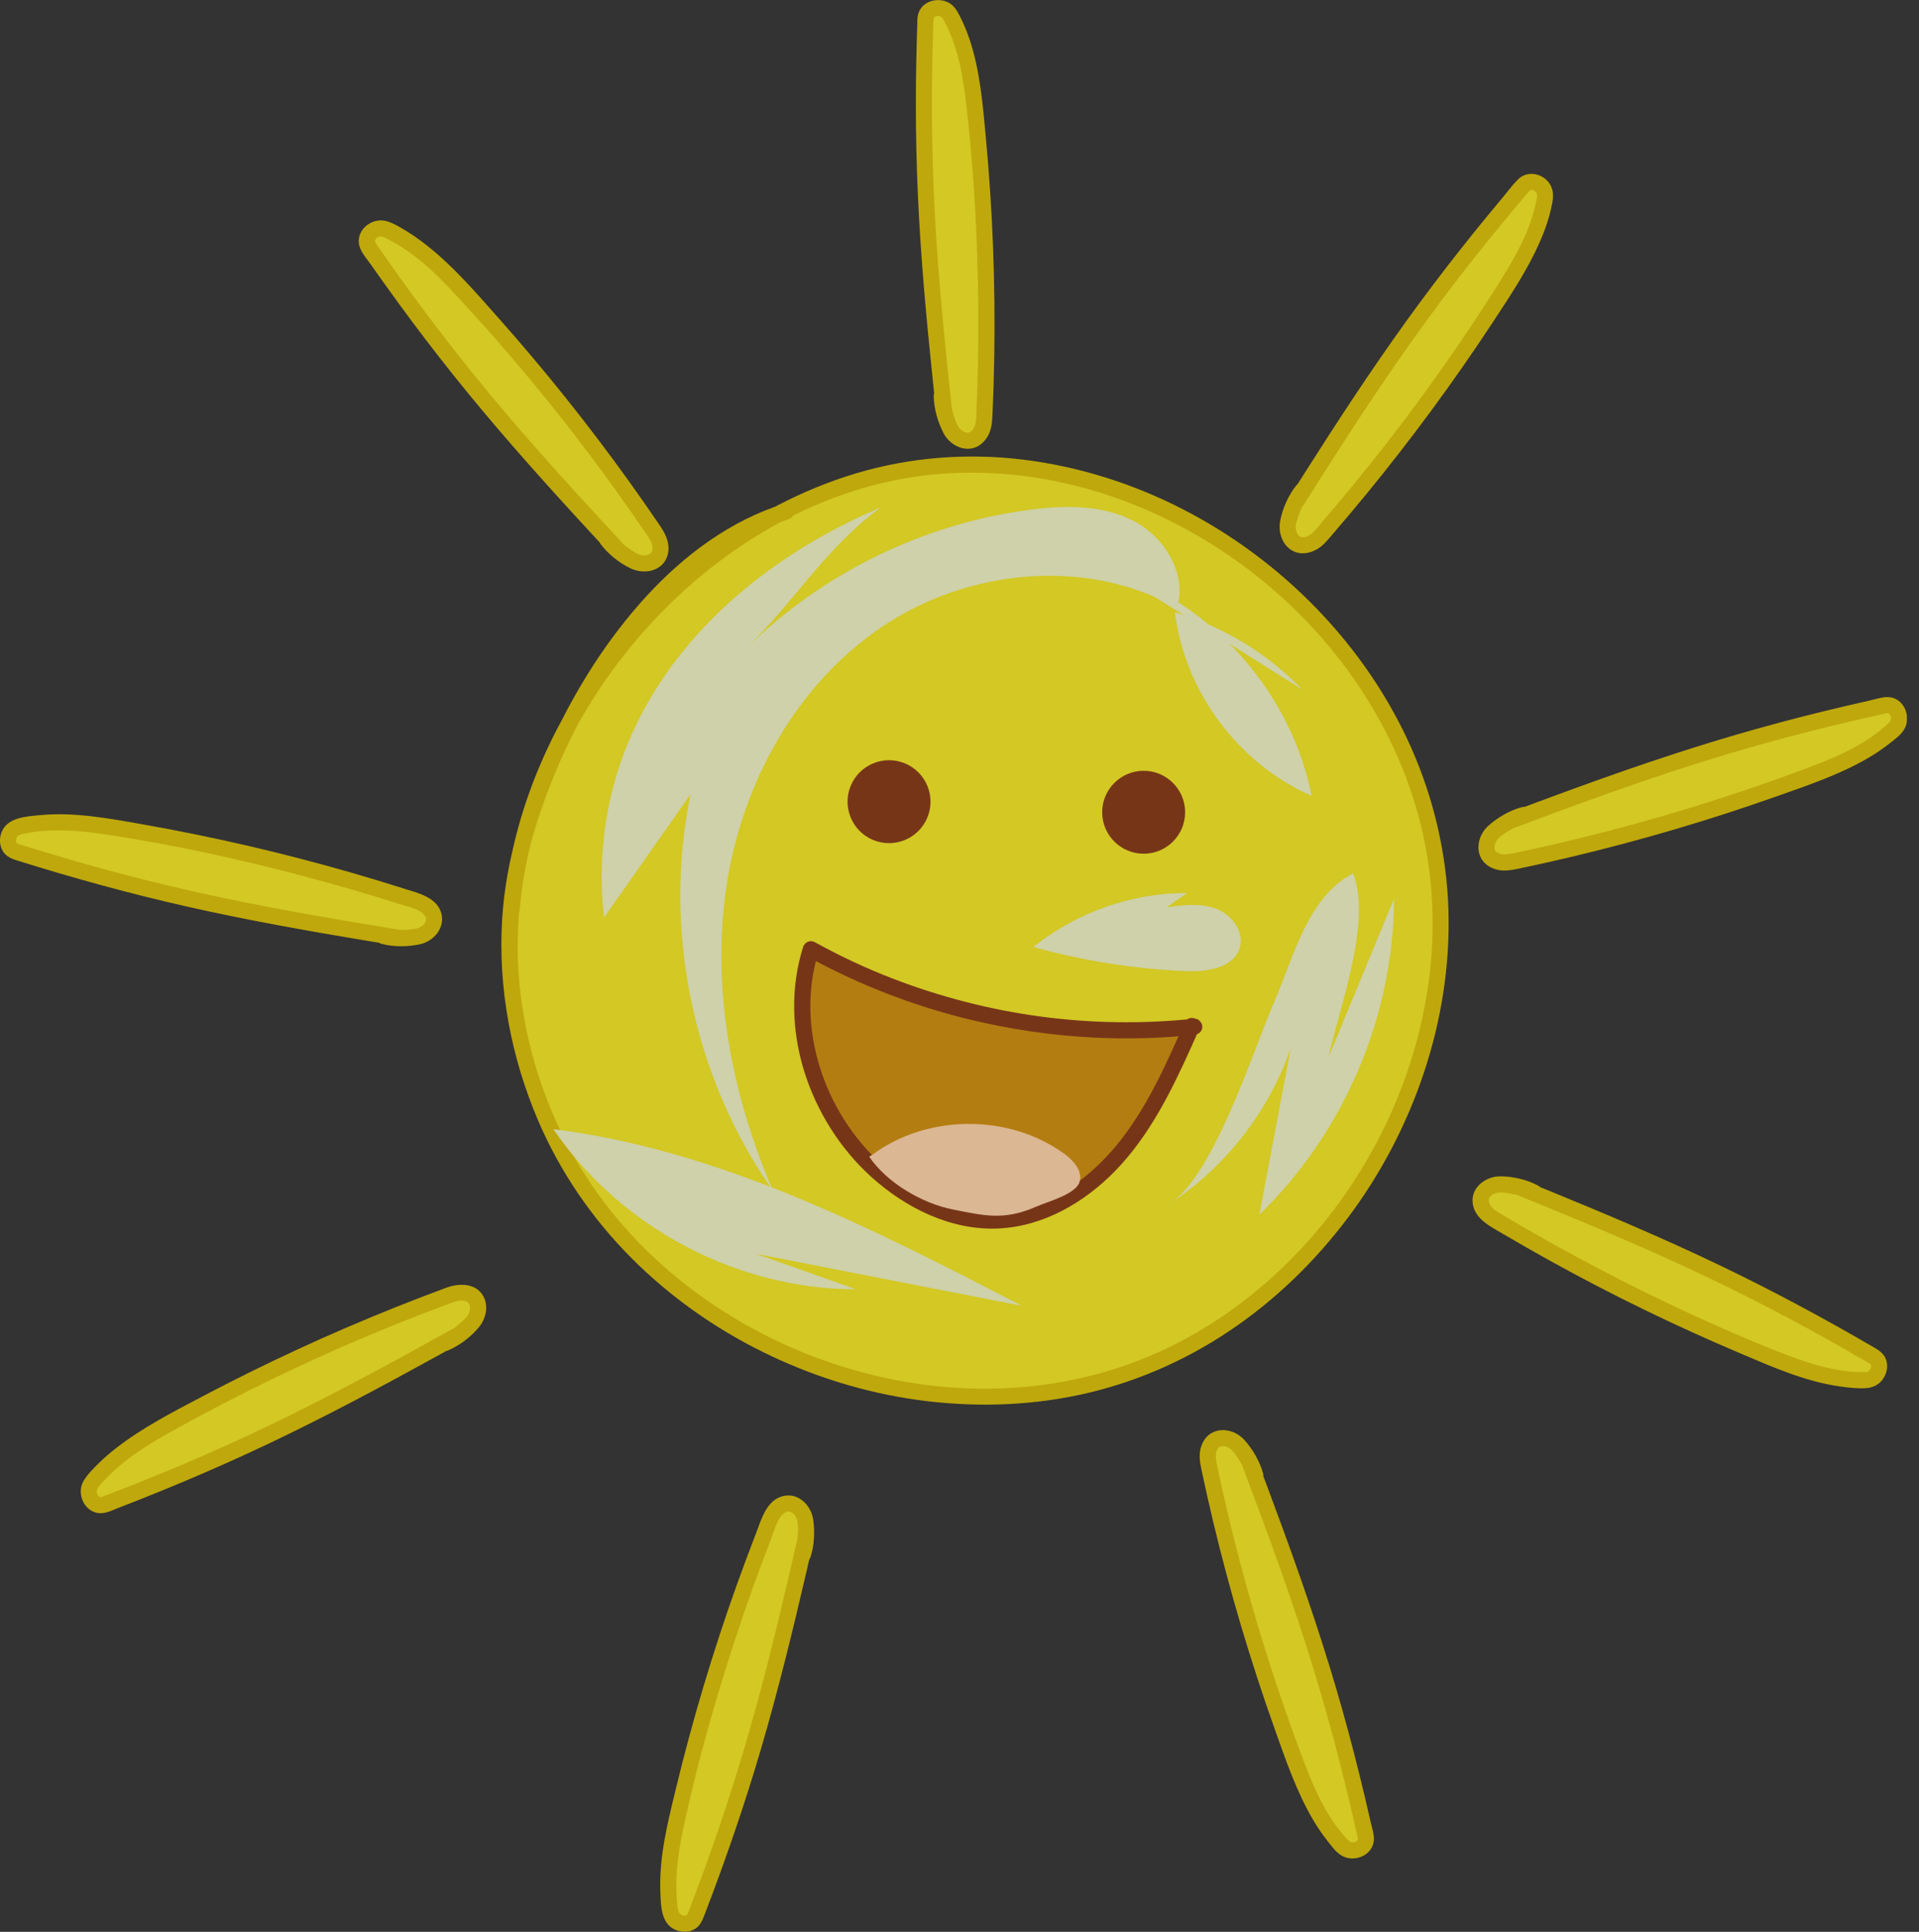<svg width="149" height="150" viewBox="0 0 149 150" fill="none" xmlns="http://www.w3.org/2000/svg">
<rect x="0" y="0" width="149" height="150" fill="#333333" stroke="none"/>
<g clip-path="url(#clip0_17_14)">
<g opacity="0.83">
<path d="M61.044 39.715C51.042 42.822 43.783 54.574 40.796 64.615C38.453 72.496 39.517 81.232 43.197 88.585C50.959 104.089 70.871 112.271 87.288 106.703C103.708 101.137 114.537 82.529 111.267 65.503C107.997 48.478 91.049 35.205 73.736 36.114C56.422 37.023 41.187 53.35 39.72 70.624" fill="#F3E620"/>
<path d="M60.879 39.111C56.73 40.411 53.152 43.077 50.233 46.249C47.156 49.589 44.705 53.498 42.799 57.609C40.776 61.973 39.274 66.595 38.986 71.422C38.668 76.74 39.687 82.098 41.775 86.988C43.478 90.979 45.962 94.604 49.021 97.677C51.973 100.641 55.438 103.102 59.186 104.955C62.962 106.823 67.028 108.11 71.199 108.693C75.368 109.276 79.612 109.191 83.736 108.322C87.9 107.444 91.873 105.739 95.408 103.375C98.969 100.994 102.073 97.989 104.645 94.569C107.211 91.159 109.214 87.326 110.563 83.277C111.911 79.234 112.589 74.945 112.464 70.681C112.334 66.332 111.34 62.066 109.585 58.09C107.824 54.101 105.308 50.453 102.289 47.316C99.269 44.179 95.719 41.532 91.845 39.542C87.957 37.546 83.751 36.214 79.412 35.686C75.08 35.16 70.671 35.501 66.487 36.748C62.311 37.995 58.395 40.068 54.938 42.714C51.385 45.433 48.293 48.713 45.769 52.409C43.285 56.049 41.365 60.103 40.208 64.359C39.652 66.41 39.282 68.508 39.099 70.623C39.029 71.427 40.281 71.422 40.351 70.623C40.716 66.41 41.913 62.271 43.731 58.458C45.589 54.564 48.072 50.979 51.054 47.862C53.999 44.785 57.421 42.166 61.215 40.22C64.927 38.315 69.014 37.076 73.185 36.778C77.399 36.475 81.64 37.045 85.659 38.33C89.672 39.609 93.445 41.605 96.813 44.131C100.175 46.652 103.137 49.752 105.481 53.242C107.834 56.748 109.57 60.651 110.486 64.775C111.375 68.786 111.46 72.977 110.814 77.031C110.163 81.117 108.816 85.085 106.878 88.738C104.943 92.383 102.436 95.719 99.442 98.56C96.462 101.39 92.99 103.728 89.196 105.32C85.448 106.895 81.407 107.717 77.346 107.817C73.298 107.917 69.254 107.313 65.393 106.107C61.505 104.892 57.817 103.06 54.502 100.694C51.224 98.355 48.315 95.458 46.032 92.138C43.333 88.215 41.527 83.71 40.691 79.028C39.792 74.006 40.11 68.853 41.653 63.991C42.965 59.855 44.827 55.881 47.193 52.241C49.524 48.653 52.414 45.3 55.979 42.892C57.599 41.798 59.352 40.909 61.219 40.323C61.986 40.083 61.658 38.873 60.886 39.116L60.879 39.111Z" fill="#DBBF03"/>
<path d="M73.273 31.662C71.978 19.727 71.47 12.233 71.853 1.467C71.888 0.511 73.27 0.3 73.746 1.129C75.02 3.355 75.441 6.112 75.716 8.718C76.558 16.637 76.788 24.622 76.41 32.576C76.397 32.862 76.337 33.147 76.217 33.405C75.599 34.732 74.267 34.209 73.811 33.34C73.486 32.719 73.107 31.412 73.12 30.709" fill="#F3E620"/>
<path d="M73.899 31.662C73.393 27.003 72.925 22.336 72.644 17.654C72.386 13.387 72.304 9.114 72.386 4.84C72.396 4.269 72.411 3.695 72.426 3.125C72.434 2.852 72.441 2.576 72.451 2.303C72.456 2.156 72.461 2.008 72.466 1.86C72.469 1.785 72.471 1.712 72.474 1.637C72.474 1.61 72.489 1.392 72.474 1.502C72.501 1.322 72.607 1.249 72.789 1.244C72.829 1.244 72.872 1.244 72.912 1.247C72.882 1.244 72.807 1.224 72.93 1.254C72.97 1.264 73.012 1.274 73.05 1.289C73.02 1.277 72.97 1.247 73.07 1.307C73.137 1.347 73.1 1.302 73.168 1.389C73.235 1.475 73.13 1.329 73.192 1.422C73.238 1.49 73.275 1.565 73.313 1.635C74.399 3.63 74.78 5.954 75.035 8.187C75.636 13.448 75.922 18.753 75.959 24.046C75.979 26.687 75.929 29.329 75.816 31.968C75.796 32.451 75.826 33.012 75.504 33.403C75.441 33.478 75.413 33.495 75.361 33.533C75.286 33.585 75.358 33.55 75.248 33.583C75.138 33.615 75.073 33.603 74.943 33.563C74.93 33.558 74.83 33.523 74.915 33.558C74.877 33.543 74.838 33.52 74.802 33.5C74.765 33.48 74.727 33.458 74.692 33.433C74.685 33.428 74.602 33.362 74.665 33.413C74.519 33.292 74.454 33.207 74.389 33.095C74.186 32.746 74.071 32.343 73.961 31.948C73.849 31.537 73.753 31.139 73.753 30.724C73.753 29.917 72.501 29.917 72.501 30.724C72.501 31.692 72.817 32.784 73.263 33.64C73.673 34.427 74.595 35 75.493 34.81C75.982 34.707 76.37 34.379 76.635 33.968C77.016 33.383 77.038 32.704 77.068 32.031C77.131 30.608 77.174 29.186 77.198 27.762C77.294 22.068 77.076 16.369 76.547 10.698C76.31 8.14 76.104 5.511 75.281 3.059C75.078 2.454 74.835 1.858 74.544 1.287C74.317 0.836 74.069 0.396 73.593 0.173C72.737 -0.23 71.575 0.11 71.295 1.082C71.217 1.352 71.23 1.645 71.22 1.923C71.21 2.253 71.197 2.584 71.189 2.914C71.172 3.523 71.157 4.134 71.144 4.742C71.122 5.911 71.109 7.083 71.112 8.252C71.112 10.521 71.165 12.789 71.265 15.057C71.48 19.917 71.926 24.765 72.434 29.602C72.507 30.29 72.579 30.981 72.654 31.67C72.692 32.005 72.915 32.296 73.28 32.296C73.591 32.296 73.944 32.008 73.906 31.67L73.899 31.662Z" fill="#DBBF03"/>
<path d="M47.845 42.561C39.667 33.773 34.778 28.072 28.643 19.214C28.1 18.428 29.081 17.431 29.96 17.812C32.314 18.833 34.299 20.791 36.08 22.714C41.49 28.558 46.453 34.817 50.907 41.42C51.067 41.657 51.19 41.92 51.247 42.201C51.545 43.635 50.166 44.011 49.282 43.588C48.648 43.285 47.564 42.464 47.156 41.893" fill="#F3E620"/>
<path d="M48.285 42.118C45.068 38.66 41.878 35.175 38.834 31.565C36.064 28.28 33.433 24.885 30.934 21.39C30.601 20.924 30.271 20.456 29.94 19.985C29.772 19.744 29.605 19.504 29.437 19.264C29.352 19.144 29.262 19.023 29.184 18.898C29.139 18.826 29.119 18.791 29.114 18.75C29.106 18.673 29.144 18.578 29.237 18.493C29.324 18.413 29.444 18.347 29.57 18.355C29.72 18.362 29.908 18.473 30.068 18.55C30.333 18.68 30.594 18.823 30.849 18.973C32.852 20.16 34.467 21.888 36.029 23.588C39.437 27.296 42.667 31.169 45.696 35.19C47.216 37.208 48.686 39.261 50.103 41.352C50.373 41.752 50.716 42.176 50.659 42.691C50.664 42.651 50.629 42.814 50.611 42.859C50.656 42.752 50.506 42.997 50.586 42.897C50.556 42.932 50.413 43.044 50.493 42.992C50.461 43.012 50.426 43.037 50.393 43.052C50.291 43.099 50.416 43.05 50.351 43.069C50.08 43.157 49.885 43.155 49.59 43.044C49.492 43.009 49.665 43.082 49.567 43.035C49.527 43.014 49.484 42.992 49.444 42.972C49.354 42.922 49.264 42.869 49.176 42.817C48.964 42.684 48.756 42.541 48.558 42.389C48.385 42.253 48.218 42.111 48.057 41.96C47.987 41.895 47.917 41.825 47.849 41.755C47.815 41.718 47.779 41.68 47.744 41.642C47.732 41.63 47.639 41.512 47.689 41.58C47.486 41.309 47.148 41.172 46.833 41.354C46.565 41.51 46.405 41.938 46.608 42.211C47.194 42.997 48.072 43.713 48.959 44.131C49.752 44.504 50.776 44.477 51.425 43.826C51.768 43.48 51.926 42.979 51.906 42.499C51.876 41.815 51.553 41.272 51.177 40.721C50.413 39.597 49.635 38.483 48.841 37.376C45.671 32.962 42.274 28.71 38.666 24.649C36.953 22.721 35.238 20.718 33.21 19.111C32.712 18.715 32.196 18.337 31.653 18.002C31.149 17.691 30.574 17.328 30 17.168C28.954 16.88 27.752 17.732 27.862 18.861C27.925 19.494 28.435 20.027 28.788 20.531C29.139 21.029 29.489 21.527 29.845 22.023C30.546 23.002 31.255 23.973 31.973 24.94C33.358 26.795 34.782 28.623 36.247 30.416C39.357 34.221 42.644 37.877 45.979 41.487C46.447 41.995 46.918 42.501 47.389 43.007C47.94 43.598 48.824 42.712 48.275 42.121L48.285 42.118Z" fill="#DBBF03"/>
<path d="M30.716 72.774C18.866 70.851 11.507 69.352 1.229 66.122C0.318 65.836 0.481 64.444 1.407 64.206C3.891 63.568 6.663 63.896 9.246 64.324C17.106 65.618 24.865 67.516 32.434 69.995C32.707 70.085 32.965 70.215 33.182 70.401C34.299 71.35 33.438 72.494 32.481 72.704C31.795 72.854 30.436 72.869 29.762 72.671" fill="#F3E620"/>
<path d="M30.881 72.171C26.337 71.432 21.798 70.659 17.294 69.712C13.237 68.858 9.216 67.849 5.238 66.685C4.144 66.365 3.055 66.037 1.968 65.696C1.773 65.636 1.47 65.561 1.362 65.501C1.327 65.481 1.294 65.431 1.322 65.481C1.302 65.446 1.277 65.416 1.262 65.381C1.297 65.463 1.262 65.378 1.254 65.338C1.239 65.238 1.257 65.431 1.249 65.328C1.247 65.288 1.249 65.248 1.249 65.208C1.252 65.135 1.247 65.208 1.244 65.223C1.249 65.183 1.262 65.143 1.272 65.103C1.297 65.028 1.36 64.922 1.43 64.872C1.445 64.86 1.537 64.822 1.54 64.822C1.673 64.78 1.815 64.752 1.953 64.722C2.246 64.659 2.541 64.607 2.837 64.569C3.44 64.497 4.049 64.472 4.655 64.477C5.871 64.487 7.086 64.619 8.287 64.802C13.38 65.573 18.435 66.677 23.413 67.987C25.921 68.648 28.415 69.369 30.886 70.155C31.445 70.333 32.098 70.453 32.602 70.756C32.782 70.864 32.944 71.011 33.04 71.204C33.102 71.332 33.1 71.425 33.042 71.565C32.789 72.198 31.818 72.193 31.159 72.196C30.734 72.196 30.323 72.181 29.925 72.071C29.146 71.855 28.816 73.062 29.592 73.277C30.531 73.538 31.695 73.528 32.644 73.31C33.645 73.08 34.494 72.123 34.297 71.062C34.039 69.665 32.409 69.329 31.274 68.969C29.953 68.548 28.623 68.145 27.291 67.762C21.958 66.224 16.542 64.97 11.074 64.008C8.445 63.545 5.736 63.029 3.057 63.297C2.011 63.403 0.606 63.465 0.135 64.584C-0.05 65.028 -0.055 65.528 0.153 65.964C0.378 66.437 0.791 66.647 1.267 66.795C5.634 68.162 10.048 69.382 14.512 70.391C19.156 71.44 23.843 72.276 28.54 73.055C29.209 73.165 29.877 73.275 30.546 73.383C30.879 73.438 31.219 73.295 31.317 72.944C31.4 72.647 31.214 72.228 30.879 72.173L30.881 72.171Z" fill="#DBBF03"/>
<path d="M35.398 103.758C24.908 109.594 18.203 112.977 8.135 116.813C7.241 117.153 6.507 115.959 7.088 115.2C8.643 113.16 11.019 111.7 13.313 110.433C20.283 106.577 27.547 103.257 35.023 100.513C35.291 100.416 35.576 100.358 35.861 100.368C37.324 100.421 37.361 101.853 36.738 102.609C36.292 103.152 35.236 104.006 34.582 104.269" fill="#F3E620"/>
<path d="M35.083 103.217C30.929 105.528 26.753 107.804 22.489 109.91C18.606 111.828 14.645 113.58 10.619 115.178C10.083 115.39 9.544 115.601 9.006 115.809C8.731 115.916 8.455 116.021 8.177 116.127C8.06 116.172 7.945 116.222 7.822 116.249C7.847 116.244 7.754 116.234 7.757 116.234C7.577 116.157 7.461 115.896 7.524 115.701C7.637 115.35 8.115 114.93 8.398 114.642C9.98 113.022 11.973 111.88 13.941 110.799C18.45 108.317 23.08 106.061 27.812 104.038C30.173 103.029 32.562 102.083 34.97 101.194C35.208 101.107 35.448 101.009 35.704 100.991C35.799 100.984 35.904 100.986 35.984 100.999C36.032 101.006 36.242 101.074 36.205 101.056C36.247 101.077 36.4 101.187 36.332 101.132C36.357 101.154 36.395 101.189 36.412 101.214C36.397 101.192 36.35 101.124 36.415 101.224C36.435 101.254 36.452 101.289 36.467 101.324C36.457 101.302 36.42 101.219 36.465 101.332C36.475 101.357 36.48 101.387 36.485 101.415C36.502 101.485 36.485 101.327 36.492 101.447C36.497 101.525 36.497 101.602 36.49 101.68C36.5 101.567 36.472 101.763 36.46 101.805C36.412 101.978 36.412 101.983 36.287 102.171C36.232 102.256 36.345 102.103 36.277 102.188C36.247 102.223 36.217 102.258 36.187 102.291C36.117 102.366 36.044 102.441 35.972 102.514C35.791 102.689 35.604 102.854 35.408 103.012C35.238 103.15 35.058 103.277 34.875 103.397C34.795 103.45 34.712 103.5 34.627 103.55C34.585 103.575 34.384 103.678 34.422 103.663C34.111 103.793 33.886 104.076 33.984 104.434C34.064 104.727 34.439 105.002 34.755 104.872C35.661 104.492 36.56 103.816 37.186 103.052C37.727 102.393 37.957 101.427 37.526 100.646C36.948 99.594 35.619 99.629 34.64 99.992C33.345 100.471 32.056 100.966 30.776 101.477C25.619 103.538 20.569 105.866 15.656 108.46C13.393 109.654 11.077 110.841 9.049 112.414C8.566 112.789 8.097 113.185 7.662 113.618C7.249 114.026 6.788 114.482 6.49 114.985C5.949 115.899 6.452 117.231 7.514 117.466C8.117 117.599 8.696 117.273 9.242 117.063C9.83 116.835 10.418 116.605 11.007 116.372C12.131 115.926 13.253 115.468 14.367 114.997C16.51 114.094 18.636 113.147 20.736 112.153C25.206 110.035 29.57 107.701 33.901 105.313C34.507 104.977 35.115 104.642 35.721 104.304C36.425 103.913 35.794 102.832 35.09 103.222L35.083 103.217Z" fill="#DBBF03"/>
<path d="M62.481 119.817C59.815 131.522 57.852 138.771 53.979 148.826C53.636 149.717 52.259 149.467 52.078 148.528C51.598 146.009 52.101 143.265 52.689 140.711C54.477 132.949 56.861 125.325 59.812 117.929C59.918 117.664 60.065 117.414 60.266 117.208C61.282 116.154 62.371 117.086 62.519 118.055C62.624 118.748 62.554 120.108 62.314 120.766" fill="#F3E620"/>
<path d="M61.878 119.652C60.861 124.111 59.81 128.563 58.588 132.969C57.481 136.965 56.222 140.916 54.812 144.815C54.434 145.864 54.044 146.908 53.646 147.949C53.56 148.172 53.495 148.425 53.378 148.633C53.335 148.708 53.305 148.726 53.225 148.743C53.1 148.768 53.185 148.753 53.212 148.748C53.175 148.753 53.125 148.753 53.09 148.748C53.2 148.761 52.98 148.721 52.952 148.711C53.04 148.743 52.872 148.666 52.847 148.648C52.874 148.666 52.744 148.543 52.774 148.583C52.569 148.305 52.564 147.589 52.539 147.171C52.501 146.557 52.509 145.939 52.551 145.326C52.634 144.091 52.857 142.874 53.117 141.668C54.209 136.635 55.629 131.66 57.248 126.775C58.055 124.344 58.921 121.933 59.847 119.544C60.063 118.991 60.23 118.363 60.546 117.859C60.656 117.684 60.814 117.504 61.004 117.416C61.149 117.351 61.26 117.346 61.37 117.391C62.106 117.692 61.968 118.753 61.923 119.417C61.895 119.815 61.845 120.215 61.713 120.593C61.603 120.914 61.838 121.277 62.151 121.365C62.496 121.46 62.809 121.247 62.922 120.926C63.23 120.04 63.27 118.953 63.147 118.027C63.005 116.95 62.081 115.944 60.924 116.142C59.509 116.382 59.104 118.022 58.663 119.154C58.165 120.441 57.682 121.735 57.216 123.035C55.356 128.235 53.773 133.535 52.474 138.903C51.845 141.505 51.167 144.186 51.272 146.885C51.312 147.922 51.307 149.334 52.411 149.832C52.862 150.035 53.373 150.063 53.823 149.85C54.344 149.604 54.525 149.141 54.72 148.635C56.345 144.397 57.824 140.105 59.101 135.749C60.436 131.194 61.565 126.582 62.634 121.958C62.787 121.299 62.937 120.641 63.087 119.985C63.265 119.201 62.058 118.866 61.88 119.652H61.878Z" fill="#DBBF03"/>
<path d="M97.083 113.705C101.33 124.932 103.703 132.061 106.032 142.579C106.24 143.513 104.953 144.063 104.284 143.38C102.492 141.545 101.395 138.981 100.474 136.527C97.674 129.071 95.446 121.4 93.816 113.605C93.758 113.325 93.743 113.034 93.793 112.754C94.059 111.314 95.481 111.487 96.139 112.213C96.613 112.732 97.304 113.903 97.469 114.587" fill="#F3E620"/>
<path d="M96.48 113.871C98.155 118.302 99.795 122.749 101.255 127.258C102.592 131.397 103.756 135.586 104.76 139.817C104.898 140.396 105.03 140.974 105.163 141.552C105.223 141.823 105.286 142.091 105.346 142.361C105.371 142.471 105.423 142.659 105.431 142.729C105.441 142.832 105.426 142.802 105.411 142.869C105.421 142.822 105.403 142.877 105.381 142.907C105.373 142.917 105.296 142.989 105.366 142.932C105.333 142.957 105.293 142.979 105.258 142.999C105.178 143.045 105.07 143.065 104.953 143.055C105.073 143.065 104.792 143.002 104.885 143.042C104.785 142.999 104.785 142.989 104.73 142.937C104.519 142.739 104.329 142.509 104.146 142.286C102.712 140.548 101.84 138.393 101.059 136.304C99.224 131.415 97.637 126.432 96.302 121.382C95.636 118.866 95.035 116.334 94.497 113.791C94.404 113.35 94.314 112.862 94.552 112.489C94.587 112.434 94.577 112.436 94.66 112.371C94.58 112.436 94.755 112.318 94.78 112.308C94.67 112.356 94.875 112.291 94.905 112.286C94.782 112.306 95.02 112.293 95.058 112.296C95.133 112.301 95.05 112.296 95.038 112.293C95.075 112.301 95.118 112.308 95.155 112.318C95.178 112.326 95.388 112.404 95.291 112.358C95.366 112.391 95.436 112.434 95.503 112.479C95.604 112.539 95.549 112.509 95.523 112.489C95.564 112.519 95.601 112.554 95.636 112.589C95.927 112.872 96.147 113.247 96.357 113.613C96.565 113.973 96.76 114.346 96.865 114.752C97.066 115.531 98.275 115.2 98.072 114.419C97.829 113.48 97.241 112.479 96.583 111.77C95.994 111.137 95.005 110.834 94.197 111.204C93.758 111.405 93.46 111.785 93.293 112.231C93.057 112.859 93.152 113.488 93.288 114.124C93.578 115.493 93.886 116.86 94.212 118.222C95.508 123.633 97.096 128.973 98.961 134.214C99.827 136.645 100.674 139.151 101.998 141.38C102.319 141.92 102.674 142.436 103.062 142.929C103.393 143.35 103.763 143.876 104.249 144.124C105.135 144.574 106.365 144.144 106.63 143.145C106.778 142.594 106.535 141.97 106.415 141.435C106.275 140.819 106.132 140.203 105.987 139.587C105.709 138.41 105.418 137.233 105.115 136.062C104.542 133.846 103.924 131.642 103.253 129.457C101.81 124.742 100.143 120.1 98.415 115.483C98.172 114.835 97.927 114.184 97.682 113.535C97.561 113.22 97.259 113.002 96.911 113.097C96.608 113.18 96.352 113.55 96.472 113.868L96.48 113.871Z" fill="#DBBF03"/>
<path d="M118.215 92.288C129.339 96.798 136.18 99.9 145.483 105.335C146.31 105.819 145.839 107.138 144.883 107.163C142.319 107.233 139.692 106.294 137.264 105.305C129.89 102.296 122.747 98.718 115.919 94.619C115.674 94.472 115.451 94.286 115.281 94.056C114.404 92.882 115.496 91.958 116.477 91.968C117.179 91.975 118.508 92.263 119.121 92.606" fill="#F3E620"/>
<path d="M118.05 92.892C122.299 94.614 126.535 96.374 130.699 98.295C134.469 100.035 138.167 101.92 141.793 103.946C142.782 104.499 143.766 105.06 144.747 105.631C144.873 105.703 144.998 105.776 145.12 105.849C145.115 105.846 145.268 105.949 145.216 105.906C145.168 105.869 145.288 105.979 145.241 105.931C145.191 105.884 145.288 106.016 145.256 105.949C145.231 105.894 145.268 105.981 145.268 105.986C145.306 106.084 145.286 106.036 145.278 105.996C145.286 106.051 145.286 106.122 145.278 106.179C145.298 106.039 145.218 106.329 145.263 106.219C145.246 106.264 145.173 106.379 145.18 106.369C145.133 106.432 145.02 106.515 144.923 106.53C145.005 106.517 144.893 106.532 144.883 106.535C144.81 106.542 144.73 106.537 144.657 106.537C144.507 106.537 144.354 106.537 144.204 106.53C143.901 106.517 143.596 106.495 143.295 106.457C142.682 106.384 142.071 106.254 141.472 106.099C140.241 105.784 139.044 105.345 137.862 104.872C133.162 102.992 128.568 100.834 124.086 98.485C121.846 97.311 119.632 96.079 117.451 94.797C117.181 94.637 116.911 94.479 116.64 94.316C116.402 94.176 116.147 94.049 115.947 93.858C115.801 93.721 115.671 93.558 115.614 93.365C115.566 93.21 115.591 93.092 115.644 93.002C115.781 92.764 116.124 92.604 116.402 92.591C116.808 92.571 117.229 92.661 117.622 92.749C118.03 92.842 118.46 92.957 118.806 93.142C119.515 93.525 120.148 92.444 119.437 92.061C118.578 91.597 117.449 91.337 116.477 91.337C115.438 91.337 114.332 92.091 114.334 93.21C114.337 94.614 115.789 95.27 116.818 95.876C117.985 96.562 119.159 97.233 120.343 97.889C125.13 100.541 130.058 102.939 135.098 105.073C137.592 106.129 140.135 107.263 142.839 107.649C143.508 107.744 144.202 107.827 144.88 107.784C145.358 107.754 145.804 107.566 146.112 107.191C146.44 106.793 146.595 106.279 146.497 105.769C146.397 105.253 146.042 104.935 145.606 104.682C141.638 102.368 137.589 100.19 133.445 98.207C129.114 96.134 124.69 94.261 120.246 92.444C119.622 92.188 118.999 91.935 118.375 91.682C118.062 91.555 117.687 91.82 117.604 92.121C117.506 92.479 117.727 92.764 118.042 92.892H118.05Z" fill="#DBBF03"/>
<path d="M100.629 38.968C107.026 28.811 111.285 22.624 118.273 14.424C118.893 13.695 120.108 14.392 119.965 15.335C119.582 17.872 118.197 20.293 116.795 22.506C112.534 29.234 107.757 35.636 102.519 41.635C102.331 41.85 102.108 42.038 101.853 42.166C100.543 42.822 99.825 41.585 100.008 40.621C100.138 39.932 100.656 38.673 101.099 38.13" fill="#F3E620"/>
<path d="M101.169 39.284C103.651 35.346 106.164 31.427 108.828 27.611C111.222 24.181 113.751 20.851 116.407 17.619C117.146 16.723 117.885 15.826 118.643 14.947C118.688 14.897 118.808 14.772 118.806 14.775C118.856 14.742 118.904 14.747 118.866 14.747C119.024 14.755 119.031 14.74 119.174 14.845C119.214 14.872 119.304 14.985 119.332 15.065C119.357 15.14 119.359 15.135 119.347 15.258C119.334 15.391 119.299 15.526 119.274 15.656C118.788 18.072 117.494 20.233 116.192 22.288C113.495 26.54 110.594 30.666 107.494 34.634C105.927 36.64 104.312 38.605 102.649 40.533C102.319 40.914 101.991 41.432 101.51 41.64C101.442 41.67 101.307 41.712 101.272 41.718C101.217 41.725 101.032 41.71 101.084 41.718C100.999 41.7 100.974 41.682 100.959 41.675C100.869 41.63 100.892 41.642 100.811 41.555C100.746 41.485 100.691 41.382 100.654 41.257C100.644 41.227 100.601 41.022 100.611 41.089C100.599 40.989 100.599 40.884 100.611 40.784C100.621 40.673 100.596 40.859 100.616 40.751C100.624 40.706 100.636 40.661 100.646 40.616C100.671 40.516 100.699 40.416 100.729 40.318C100.801 40.078 100.887 39.84 100.984 39.609C101.064 39.422 101.152 39.236 101.247 39.056C101.327 38.903 101.487 38.635 101.54 38.568C101.75 38.302 101.798 37.942 101.54 37.681C101.322 37.464 100.867 37.416 100.654 37.681C100.043 38.45 99.58 39.482 99.399 40.448C99.222 41.4 99.61 42.489 100.561 42.859C101.092 43.067 101.67 42.949 102.163 42.699C102.732 42.411 103.122 41.883 103.531 41.41C104.419 40.38 105.293 39.339 106.154 38.287C109.622 34.054 112.87 29.639 115.879 25.068C117.351 22.829 118.879 20.568 119.858 18.06C120.093 17.454 120.291 16.833 120.433 16.199C120.566 15.608 120.699 15.018 120.423 14.447C119.968 13.5 118.653 13.155 117.877 13.918C117.444 14.344 117.071 14.862 116.683 15.328C116.292 15.794 115.904 16.259 115.518 16.73C114.777 17.631 114.044 18.54 113.323 19.457C111.916 21.242 110.544 23.057 109.214 24.902C106.392 28.818 103.753 32.859 101.167 36.933C100.806 37.504 100.446 38.075 100.085 38.645C99.655 39.329 100.736 39.957 101.167 39.276L101.169 39.284Z" fill="#DBBF03"/>
<path d="M117.459 63.66C128.696 59.437 135.827 57.081 146.35 54.772C147.284 54.567 147.832 55.856 147.149 56.522C145.311 58.31 142.744 59.404 140.288 60.321C132.827 63.105 125.151 65.316 117.351 66.93C117.071 66.988 116.78 67.003 116.5 66.95C115.06 66.683 115.236 65.26 115.964 64.604C116.485 64.134 117.657 63.443 118.34 63.28" fill="#F3E620"/>
<path d="M117.624 64.264C122.058 62.596 126.51 60.966 131.022 59.517C135.163 58.187 139.354 57.031 143.588 56.036C144.166 55.901 144.745 55.769 145.326 55.638C145.596 55.578 145.864 55.518 146.134 55.458C146.245 55.433 146.432 55.38 146.502 55.376C146.605 55.365 146.575 55.38 146.643 55.395C146.595 55.386 146.65 55.403 146.68 55.428C146.69 55.436 146.76 55.513 146.705 55.443C146.73 55.476 146.753 55.516 146.773 55.551C146.818 55.631 146.835 55.739 146.825 55.856C146.835 55.736 146.773 56.017 146.81 55.924C146.768 56.024 146.758 56.024 146.703 56.079C146.502 56.289 146.275 56.477 146.052 56.66C144.312 58.09 142.151 58.956 140.063 59.734C135.168 61.56 130.183 63.137 125.13 64.459C122.614 65.118 120.08 65.716 117.534 66.247C117.093 66.34 116.603 66.427 116.232 66.187C116.177 66.152 116.179 66.162 116.114 66.079C116.177 66.162 116.062 65.984 116.052 65.959C116.097 66.069 116.034 65.861 116.032 65.834C116.049 65.956 116.039 65.716 116.042 65.681C116.047 65.606 116.042 65.689 116.039 65.701C116.047 65.663 116.054 65.621 116.067 65.583C116.074 65.561 116.152 65.35 116.109 65.448C116.144 65.373 116.187 65.303 116.23 65.235C116.292 65.135 116.26 65.19 116.24 65.215C116.27 65.175 116.305 65.138 116.342 65.103C116.628 64.812 117.003 64.594 117.366 64.384C117.727 64.176 118.1 63.981 118.505 63.878C119.287 63.678 118.954 62.471 118.172 62.671C117.234 62.912 116.23 63.498 115.521 64.156C114.888 64.745 114.582 65.734 114.953 66.542C115.153 66.98 115.533 67.281 115.979 67.449C116.608 67.686 117.234 67.591 117.872 67.459C119.244 67.171 120.611 66.865 121.973 66.542C127.386 65.258 132.729 63.681 137.972 61.825C140.406 60.964 142.915 60.123 145.145 58.801C145.686 58.48 146.202 58.127 146.698 57.739C147.118 57.411 147.644 57.041 147.895 56.555C148.348 55.671 147.917 54.439 146.918 54.171C146.367 54.023 145.744 54.264 145.208 54.384C144.592 54.522 143.976 54.664 143.36 54.807C142.181 55.083 141.007 55.37 139.835 55.671C137.619 56.239 135.413 56.855 133.225 57.519C128.508 58.951 123.861 60.608 119.242 62.328C118.591 62.571 117.942 62.814 117.294 63.057C116.978 63.175 116.76 63.48 116.855 63.828C116.938 64.131 117.306 64.384 117.627 64.266L117.624 64.264Z" fill="#DBBF03"/>
<path d="M85.578 63.07C85.578 64.847 87.02 66.289 88.798 66.289C90.576 66.289 92.018 64.847 92.018 63.07C92.018 61.292 90.576 59.85 88.798 59.85C87.02 59.85 85.578 61.292 85.578 63.07Z" fill="#843512"/>
<path d="M72.004 63.48C72.684 61.837 71.904 59.954 70.261 59.273C68.618 58.593 66.735 59.373 66.054 61.016C65.374 62.659 66.154 64.542 67.797 65.223C69.44 65.903 71.323 65.123 72.004 63.48Z" fill="#843512"/>
<path d="M92.724 79.725C82.499 80.809 71.958 78.675 62.96 73.701C60.982 79.88 63.503 87.013 68.43 91.234C70.947 93.39 74.164 94.9 77.474 94.762C81.23 94.604 84.645 92.349 87.053 89.462C89.462 86.577 91.017 83.092 92.542 79.659" fill="#CE8C0A"/>
<path d="M92.724 79.099C88.773 79.514 84.77 79.462 80.832 78.936C76.896 78.41 73.015 77.409 69.309 75.981C67.236 75.183 65.221 74.236 63.275 73.162C62.912 72.962 62.479 73.145 62.356 73.535C61.37 76.65 61.47 80.037 62.431 83.147C63.4 86.277 65.208 89.169 67.637 91.37C70.308 93.791 73.846 95.558 77.524 95.388C81.017 95.225 84.207 93.368 86.6 90.904C89.247 88.18 90.954 84.719 92.496 81.292C92.694 80.854 92.887 80.416 93.082 79.977C93.22 79.669 93.172 79.304 92.857 79.121C92.592 78.966 92.138 79.036 92.001 79.347C90.521 82.679 89.024 86.104 86.683 88.938C84.642 91.41 81.886 93.443 78.676 94.011C75.343 94.602 71.943 93.25 69.359 91.194C66.956 89.281 65.075 86.707 63.989 83.833C62.787 80.648 62.532 77.136 63.563 73.871C63.258 73.996 62.95 74.121 62.644 74.244C66.195 76.202 69.983 77.737 73.896 78.803C77.809 79.87 81.856 80.478 85.909 80.603C88.185 80.674 90.463 80.591 92.727 80.353C93.062 80.318 93.353 80.09 93.353 79.727C93.353 79.417 93.065 79.066 92.727 79.101L92.724 79.099Z" fill="#843512"/>
<path d="M67.707 89.677C71.968 86.51 78.29 86.46 82.602 89.562C83.325 90.083 84.064 90.889 83.831 91.75C83.57 92.716 81.37 93.295 80.451 93.695C77.935 94.8 76.372 94.382 73.979 93.911C71.585 93.44 68.848 91.828 67.484 89.805" fill="#FCD1A6"/>
<path d="M46.898 71.249C49.136 68.059 51.375 64.867 53.613 61.677C51.435 72.231 53.806 83.645 60.01 92.456C56.833 85.047 55.213 76.828 56.4 68.853C57.587 60.879 61.778 53.2 68.458 48.685C75.138 44.174 84.349 43.25 91.38 47.196C92.198 44.594 90.448 41.71 88.027 40.453C85.606 39.196 82.727 39.224 80.02 39.574C71.833 40.628 64.021 44.407 58.11 50.17C61.738 46.63 64.134 42.504 68.38 39.407C55.348 44.912 45.258 56.139 46.895 71.249H46.898Z" fill="#EDF0C0"/>
<path d="M90.911 93.4C95.208 90.556 98.53 86.267 100.215 81.397C99.404 85.701 98.593 90.007 97.782 94.311C104.349 87.964 108.212 78.906 108.242 69.772C106.54 73.888 104.84 78.004 103.137 82.121C104.014 78.202 106.535 71.515 105.06 67.827C101.545 69.562 100.381 74.474 98.933 77.802C97.326 81.502 94.279 91.167 90.909 93.397L90.911 93.4Z" fill="#EDF0C0"/>
<path d="M92.186 69.336C87.882 69.331 83.593 70.836 80.233 73.528C84.089 74.604 88.072 75.235 92.071 75.403C93.708 75.473 95.769 75.175 96.257 73.61C96.645 72.368 95.656 71.034 94.442 70.568C93.227 70.103 91.873 70.27 90.583 70.446" fill="#EDF0C0"/>
<path d="M66.462 100.108C57.241 100.115 48.147 95.303 42.965 87.674C55.892 89.296 67.767 95.393 79.332 101.39C71.45 99.847 63.566 98.305 55.684 96.763C56.585 96.923 57.484 97.083 58.385 97.243" fill="#EDF0C0"/>
<path d="M101.127 53.548C98.418 50.739 94.97 48.648 91.227 47.541C91.973 53.696 96.159 59.316 101.84 61.798C100.268 53.826 94.174 46.908 86.465 44.344" fill="#EDF0C0"/>
</g>
</g>
<defs>
<clipPath id="clip0_17_14">
<rect width="148.072" height="150" fill="white"/>
</clipPath>
</defs>
</svg>
